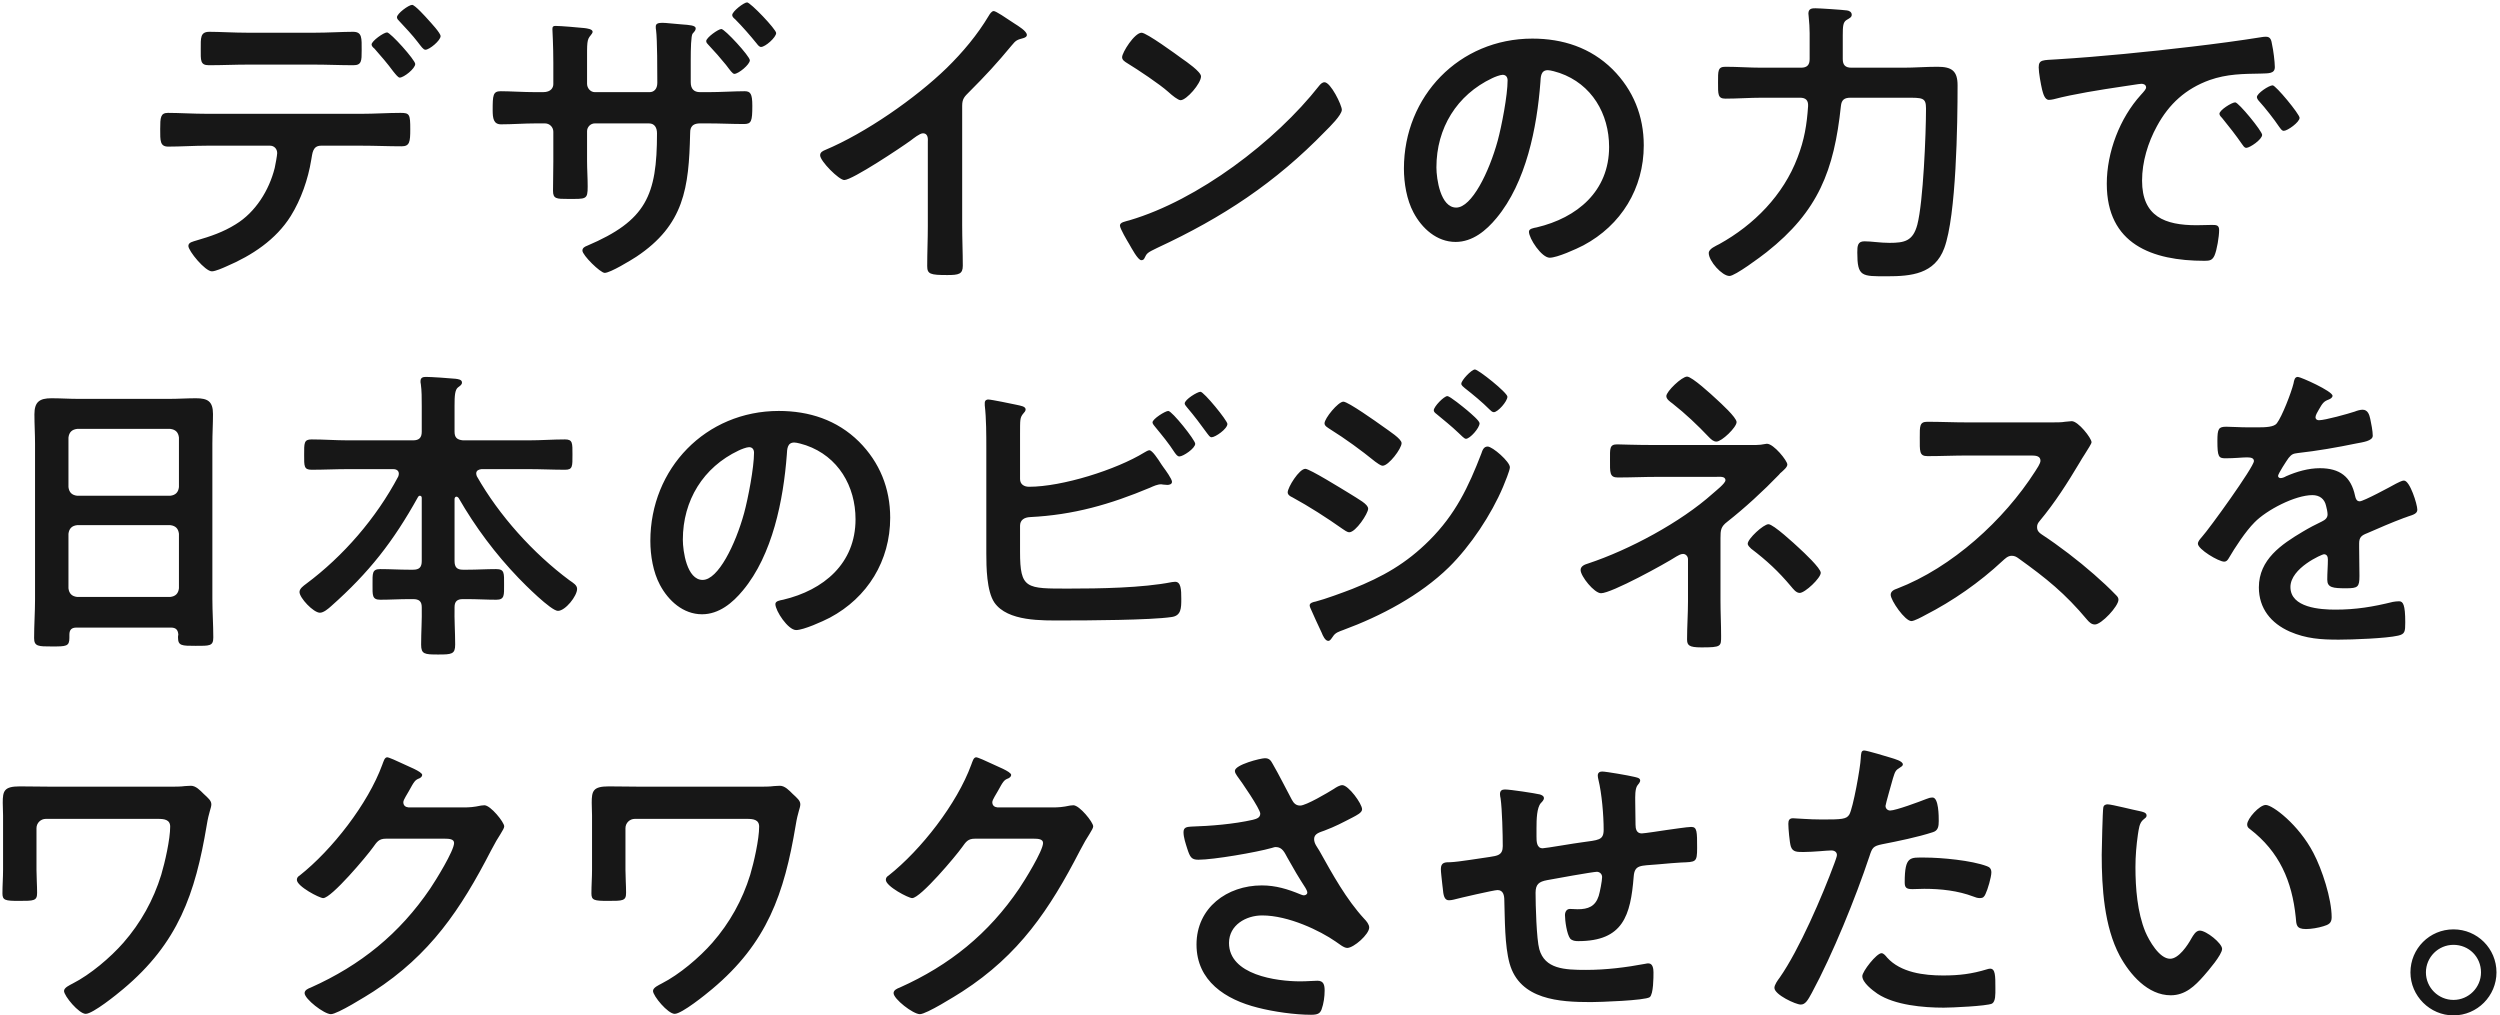 <svg width="517" height="210" viewBox="0 0 517 210" fill="none" xmlns="http://www.w3.org/2000/svg">
<path d="M85.227 1.008C85.802 1.008 88.043 3.504 88.555 4.08C89.067 4.656 91.115 6.832 91.115 7.472C91.115 8.368 88.811 10.288 87.978 10.288C87.531 10.288 87.082 9.584 86.379 8.688C85.355 7.344 83.754 5.616 82.603 4.4C82.347 4.144 82.091 3.888 82.091 3.568C82.091 2.8 84.522 1.008 85.227 1.008ZM80.043 6.704C80.746 6.704 85.867 12.4 85.867 13.232C85.867 14.192 83.499 16.048 82.666 16.048C82.347 16.048 81.898 15.472 81.323 14.768C80.106 13.104 78.763 11.568 77.418 10.032C77.162 9.84 76.843 9.52 76.843 9.2C76.843 8.496 79.338 6.704 80.043 6.704ZM42.858 23.536H74.794C77.483 23.536 80.171 23.344 82.859 23.344C84.715 23.344 84.843 23.664 84.843 26.736C84.843 29.36 84.715 30.256 83.05 30.256C80.299 30.256 77.546 30.128 74.794 30.128H66.41C64.618 30.128 64.618 31.728 64.362 33.072C63.722 37.04 62.251 41.264 60.139 44.656C57.066 49.584 52.075 52.848 46.827 55.088C46.123 55.408 44.523 56.112 43.819 56.112C42.41 56.112 38.955 51.888 38.955 50.864C38.955 50.096 39.914 49.968 40.682 49.712C43.562 48.88 46.187 47.984 48.746 46.384C52.843 43.888 55.658 39.344 56.81 34.736C56.938 34.16 57.322 32.112 57.322 31.664C57.322 30.768 56.682 30.128 55.85 30.128H42.858C40.17 30.128 37.291 30.32 34.794 30.32C33.066 30.32 33.13 29.104 33.13 26.672C33.13 24.304 33.194 23.344 34.73 23.344C36.971 23.344 40.042 23.536 42.858 23.536ZM51.306 6.768H64.939C67.754 6.768 70.826 6.576 73.002 6.576C74.922 6.576 74.794 7.856 74.794 10.416C74.794 12.592 74.794 13.488 73.067 13.488C70.379 13.488 67.626 13.36 64.939 13.36H51.306C48.618 13.36 45.931 13.488 43.178 13.488C41.386 13.488 41.514 12.464 41.514 10.16C41.514 7.856 41.386 6.576 43.306 6.576C45.355 6.576 48.426 6.768 51.306 6.768ZM110.78 19.056H112.316C113.98 19.056 114.428 18.096 114.428 17.392V13.04C114.428 9.456 114.236 6.064 114.236 6C114.236 5.488 114.428 5.36 114.876 5.36C115.964 5.36 119.676 5.68 120.892 5.808C121.34 5.872 122.556 6 122.556 6.576C122.556 6.832 122.3 7.088 122.172 7.28C121.34 8.24 121.404 8.752 121.404 12.912V17.328C121.404 18.224 122.108 19.056 123.004 19.056H134.332C135.228 19.056 135.932 18.416 135.932 17.136C135.932 14.832 135.932 8.176 135.676 6.256C135.612 6 135.612 5.744 135.612 5.488C135.612 4.912 136.06 4.72 136.956 4.72C137.788 4.72 139.132 4.912 140.924 5.04C142.588 5.168 143.868 5.232 143.868 5.872C143.868 6.256 143.676 6.448 143.228 6.96C142.908 7.344 142.844 10.16 142.844 12.336V17.008C142.844 18.352 143.484 19.056 144.764 19.056H146.492C148.988 19.056 151.996 18.864 153.98 18.864C155.196 18.864 155.58 19.376 155.58 21.872C155.58 25.072 155.388 25.648 153.852 25.648C151.356 25.648 148.924 25.52 146.492 25.52H144.764C142.716 25.52 142.716 26.864 142.716 27.696C142.46 38.832 141.5 46.512 131.58 53.104C130.492 53.808 126.204 56.432 125.052 56.432C124.156 56.432 120.444 52.784 120.444 51.824C120.444 51.248 120.956 50.992 121.468 50.8C133.628 45.616 135.868 40.432 135.868 27.568C135.868 26.48 135.42 25.52 134.204 25.52H123.004C122.108 25.52 121.404 26.288 121.404 27.12V33.264C121.404 34.992 121.532 36.784 121.532 38.576C121.532 41.328 121.212 41.136 117.372 41.136C115.132 41.136 114.364 41.136 114.364 39.472C114.364 37.424 114.428 35.376 114.428 33.328V27.248C114.428 26.288 113.66 25.52 112.7 25.52H110.78C108.412 25.52 105.98 25.712 103.612 25.712C102.076 25.712 101.884 24.496 101.884 22.768C101.884 19.696 101.948 18.864 103.548 18.864C105.404 18.864 108.22 19.056 110.78 19.056ZM154.492 0.496C155.196 0.496 160.508 6.064 160.508 6.832C160.508 7.728 158.268 9.712 157.372 9.712C157.052 9.712 156.732 9.328 156.54 9.072C155.196 7.408 153.532 5.488 151.996 3.952C151.74 3.76 151.42 3.44 151.42 3.12C151.42 2.352 153.852 0.496 154.492 0.496ZM149.18 6C149.884 6 155.068 11.632 155.068 12.464C155.068 13.36 152.7 15.28 151.868 15.28C151.484 15.28 150.972 14.512 150.14 13.424C148.988 12.016 147.772 10.608 146.492 9.264C146.3 9.072 146.044 8.816 146.044 8.496C146.044 7.792 148.54 6 149.18 6ZM198.978 21.872V46.576C198.978 49.392 199.106 52.208 199.106 54.96C199.106 56.688 198.274 56.88 195.906 56.88C192.386 56.88 191.746 56.688 191.746 55.024C191.746 52.272 191.874 49.52 191.874 46.768V29.36C191.874 28.976 192.066 27.568 190.85 27.568C190.21 27.568 188.866 28.656 188.354 29.04C186.434 30.448 176.258 37.232 174.594 37.232C173.506 37.232 169.602 33.328 169.602 32.112C169.602 31.472 170.178 31.216 170.626 31.024C179.01 27.504 189.314 20.336 195.778 14.064C199.106 10.8 202.114 7.216 204.482 3.248C204.674 2.928 205.058 2.288 205.506 2.288C205.954 2.288 207.938 3.632 209.858 4.912C210.562 5.36 212.354 6.448 212.354 7.216C212.354 7.6 212.034 7.728 211.714 7.856C210.306 8.24 210.114 8.304 209.218 9.392C206.146 13.104 203.842 15.6 200.45 18.992C199.49 19.952 198.978 20.4 198.978 21.872ZM273.907 17.008C275.187 17.008 277.491 21.744 277.491 22.704C277.491 23.792 274.931 26.288 274.099 27.12C263.731 37.808 252.851 44.976 239.347 51.248C237.235 52.272 237.171 52.336 236.659 53.424C236.531 53.68 236.339 53.808 236.019 53.808C235.315 53.808 233.971 51.248 233.523 50.48C233.139 49.84 231.603 47.28 231.603 46.64C231.603 45.936 232.755 45.808 233.587 45.552C247.731 41.392 263.731 29.296 272.819 17.712C273.075 17.392 273.459 17.008 273.907 17.008ZM236.083 6.768C237.107 6.768 243.251 11.248 244.467 12.144C245.299 12.72 248.371 14.832 248.371 15.792C248.371 17.264 245.363 20.72 244.147 20.72C243.635 20.72 242.419 19.76 241.587 18.992C239.795 17.392 235.379 14.448 233.075 13.04C232.563 12.72 232.051 12.4 232.051 11.824C232.051 10.864 234.611 6.768 236.083 6.768ZM310.747 15.472C310.235 15.472 309.083 15.92 308.571 16.176C301.275 19.632 297.051 26.48 297.051 34.608C297.051 36.976 297.883 42.928 301.147 42.928C304.347 42.928 307.931 35.632 309.723 29.104C310.555 26.032 311.771 19.696 311.771 16.624C311.771 15.984 311.451 15.472 310.747 15.472ZM316.891 7.984C323.163 7.984 328.923 9.84 333.467 14.32C337.755 18.608 339.931 23.984 339.931 30.064C339.931 38.96 335.259 46.576 327.451 50.736C325.979 51.504 322.011 53.296 320.475 53.296C318.811 53.296 316.187 49.328 316.187 47.92C316.187 47.28 317.147 47.152 317.787 47.024C326.171 45.04 332.763 39.536 332.763 30.384C332.763 23.536 329.179 17.392 322.523 15.088C321.947 14.896 320.667 14.512 320.091 14.512C318.619 14.512 318.619 15.92 318.555 17.008C317.851 26.352 315.611 37.744 309.467 45.104C307.355 47.664 304.539 50.032 301.019 50.032C297.115 50.032 294.043 47.216 292.315 43.952C290.907 41.328 290.331 37.872 290.331 34.864C290.331 19.888 301.787 7.984 316.891 7.984ZM381.083 7.344V12.208C381.083 13.424 381.594 14 382.875 14H393.562C395.931 14 398.299 13.808 400.667 13.808C403.611 13.808 404.826 14.64 404.826 17.648C404.826 25.52 404.57 44.592 402.075 51.312C400.09 56.688 395.227 57.136 390.235 57.136C384.986 57.136 384.09 57.264 384.09 52.208C384.09 50.864 384.154 49.904 385.562 49.904C387.035 49.904 388.826 50.224 390.746 50.224C393.882 50.224 395.611 49.84 396.507 46.448C397.722 41.776 398.299 27.696 398.299 22.448C398.299 20.144 397.595 20.208 394.075 20.208H382.682C381.403 20.208 380.826 20.656 380.698 21.936C379.29 35.248 376.026 43.696 365.338 52.144C364.122 53.104 358.81 57.072 357.658 57.072C356.122 57.072 353.37 54 353.37 52.336C353.37 51.44 354.842 50.864 355.546 50.48C362.714 46.512 368.794 40.368 371.738 32.56C373.146 28.912 373.658 25.776 373.914 21.936C373.978 20.72 373.402 20.208 372.25 20.208H364.314C361.818 20.208 359.322 20.4 356.826 20.4C355.226 20.4 355.29 19.504 355.29 17.072C355.29 14.64 355.226 13.808 356.826 13.808C359.322 13.808 361.818 14 364.314 14H372.442C373.722 14 374.234 13.424 374.234 12.208V10.224C374.234 7.984 374.298 5.808 374.042 3.504C374.042 3.248 373.978 3.056 373.978 2.8C373.978 1.712 374.81 1.712 375.45 1.712C376.282 1.712 381.146 2.032 381.979 2.16C382.426 2.224 382.938 2.48 382.938 3.056C382.938 3.568 382.49 3.76 381.85 4.144C381.146 4.592 381.083 5.424 381.083 7.344ZM421.603 13.936C421.603 12.272 422.499 12.464 425.315 12.272C434.659 11.696 444.003 10.736 453.283 9.648C458.147 9.072 463.011 8.432 467.811 7.664C468.067 7.6 468.387 7.6 468.643 7.6C469.603 7.6 469.731 8.432 469.859 9.2C470.115 10.288 470.435 12.784 470.435 13.872C470.435 15.28 469.091 15.152 467.555 15.216C463.843 15.28 460.579 15.28 456.931 16.56C452.003 18.352 448.547 21.488 446.051 26.096C444.195 29.488 442.979 33.456 442.979 37.36C442.979 44.784 447.715 46.576 454.243 46.576C455.331 46.576 456.739 46.512 457.443 46.512C458.403 46.512 458.915 46.576 458.915 47.6C458.915 48.88 458.467 51.696 457.955 52.848C457.507 53.808 456.995 53.936 455.907 53.936C445.027 53.936 435.683 50.48 435.683 38C435.683 31.472 438.371 24.432 442.723 19.632C443.427 18.864 443.811 18.416 443.811 18.096C443.811 17.52 443.299 17.328 442.851 17.328C442.403 17.328 439.459 17.84 438.819 17.904C434.531 18.544 428.771 19.44 424.675 20.528C424.355 20.592 424.035 20.656 423.715 20.656C422.819 20.656 422.499 19.248 422.307 18.544C422.051 17.456 421.603 15.024 421.603 13.936ZM469.987 17.648C470.627 17.648 475.555 23.6 475.555 24.368C475.555 25.264 473.059 27.056 472.291 27.056C471.843 27.056 471.587 26.544 471.331 26.224C470.307 24.688 468.451 22.32 467.171 20.912C466.979 20.72 466.723 20.336 466.723 20.08C466.723 19.312 469.219 17.648 469.987 17.648ZM462.243 21.168C462.947 21.168 467.811 27.12 467.811 27.888C467.811 28.848 465.251 30.576 464.547 30.576C464.099 30.576 463.907 30.128 463.651 29.808C462.371 27.952 460.963 26.16 459.555 24.432C459.363 24.24 458.979 23.856 458.979 23.536C458.979 22.768 461.539 21.168 462.243 21.168ZM14.158 110.392V121.656C14.286 122.744 14.862 123.32 15.95 123.448H35.214C36.302 123.32 36.878 122.744 37.006 121.656V110.392C36.878 109.304 36.302 108.728 35.214 108.6H15.95C14.862 108.728 14.286 109.304 14.158 110.392ZM15.95 102.52H35.214C36.302 102.392 36.878 101.816 37.006 100.728V90.488C36.878 89.4 36.302 88.824 35.214 88.696H15.95C14.862 88.824 14.286 89.4 14.158 90.488V100.728C14.286 101.816 14.862 102.392 15.95 102.52ZM36.878 131.256C36.814 130.232 36.366 129.784 35.342 129.784H15.822C14.798 129.784 14.35 130.232 14.35 131.256V131.896C14.35 133.688 13.71 133.688 10.702 133.688C7.95 133.688 7.054 133.688 7.054 131.96C7.054 129.272 7.246 126.584 7.246 123.96V91.768C7.246 89.72 7.118 87.736 7.118 85.688C7.118 83.128 8.142 82.36 10.638 82.36C12.494 82.36 14.35 82.488 16.27 82.488H34.958C36.814 82.488 38.67 82.36 40.526 82.36C42.958 82.36 44.046 83 44.046 85.624C44.046 87.672 43.918 89.72 43.918 91.768V123.832C43.918 126.52 44.11 129.144 44.11 131.832C44.11 133.624 43.342 133.56 40.462 133.56C37.582 133.56 36.814 133.56 36.814 131.832C36.814 131.64 36.814 131.448 36.878 131.256ZM94.833 102.968C94.705 102.84 94.577 102.712 94.385 102.712C94.129 102.712 94.001 102.968 94.001 103.224V116.024C94.001 117.304 94.513 117.816 95.729 117.816H96.625C98.609 117.816 100.593 117.688 102.577 117.688C104.369 117.688 104.241 118.52 104.241 120.888C104.241 123.064 104.369 124.024 102.641 124.024C100.657 124.024 98.609 123.896 96.625 123.896H95.729C94.577 123.896 94.001 124.344 94.001 125.56C93.937 128.12 94.129 130.68 94.129 133.304C94.129 135.288 93.425 135.352 90.609 135.352C87.793 135.352 87.089 135.288 87.089 133.304C87.089 130.68 87.281 128.12 87.217 125.56C87.217 124.344 86.641 123.896 85.425 123.896H84.657C82.609 123.896 80.625 124.024 78.641 124.024C76.913 124.024 77.041 123.064 77.041 120.888C77.041 118.584 76.913 117.688 78.641 117.688C80.625 117.688 82.609 117.816 84.657 117.816H85.425C86.705 117.816 87.217 117.304 87.217 116.024V102.968C87.217 102.712 87.089 102.52 86.833 102.52C86.641 102.52 86.513 102.648 86.449 102.776C81.329 111.992 76.337 118.392 68.465 125.368C67.889 125.88 66.929 126.712 66.161 126.712C64.817 126.712 61.937 123.64 61.937 122.424C61.937 121.72 62.769 121.144 63.281 120.76C71.025 115 77.809 107.128 82.353 98.552C82.417 98.36 82.481 98.168 82.481 97.976C82.481 97.08 81.585 97.016 81.329 97.016H71.921C69.425 97.016 66.929 97.144 64.433 97.144C62.833 97.144 62.897 96.376 62.897 94.072C62.897 91.64 62.833 90.872 64.433 90.872C66.929 90.872 69.425 91.064 71.921 91.064H85.425C86.705 91.064 87.217 90.488 87.217 89.272V84.024C87.217 82.36 87.217 80.76 87.025 79.416C86.961 79.224 86.961 79.032 86.961 78.84C86.961 78.072 87.473 77.944 88.113 77.944C89.137 77.944 92.977 78.2 94.193 78.328C94.641 78.392 95.537 78.456 95.537 79.096C95.537 79.544 95.217 79.736 94.705 80.12C94.065 80.632 94.001 81.912 94.001 83.896V89.272C94.001 90.488 94.513 90.936 95.729 91.064H109.361C111.857 91.064 114.353 90.872 116.849 90.872C118.449 90.872 118.385 91.64 118.385 94.008C118.385 96.44 118.449 97.144 116.849 97.144C114.353 97.144 111.857 97.016 109.361 97.016H99.569C99.057 97.08 98.481 97.272 98.481 97.912C98.481 98.104 98.545 98.296 98.609 98.488C103.217 106.616 110.257 114.424 117.745 119.992C118.577 120.568 119.345 121.016 119.345 121.784C119.345 123.256 116.913 126.328 115.377 126.328C113.969 126.328 108.465 120.824 107.249 119.544C102.449 114.552 98.289 108.984 94.833 102.968ZM154.908 92.472C154.396 92.472 153.244 92.92 152.732 93.176C145.436 96.632 141.212 103.48 141.212 111.608C141.212 113.976 142.044 119.928 145.308 119.928C148.508 119.928 152.092 112.632 153.884 106.104C154.716 103.032 155.932 96.696 155.932 93.624C155.932 92.984 155.612 92.472 154.908 92.472ZM161.052 84.984C167.324 84.984 173.084 86.84 177.628 91.32C181.916 95.608 184.092 100.984 184.092 107.064C184.092 115.96 179.42 123.576 171.612 127.736C170.14 128.504 166.172 130.296 164.636 130.296C162.972 130.296 160.348 126.328 160.348 124.92C160.348 124.28 161.308 124.152 161.948 124.024C170.332 122.04 176.924 116.536 176.924 107.384C176.924 100.536 173.34 94.392 166.684 92.088C166.108 91.896 164.828 91.512 164.252 91.512C162.78 91.512 162.78 92.92 162.716 94.008C162.012 103.352 159.772 114.744 153.628 122.104C151.516 124.664 148.7 127.032 145.18 127.032C141.276 127.032 138.204 124.216 136.476 120.952C135.068 118.328 134.492 114.872 134.492 111.864C134.492 96.888 145.948 84.984 161.052 84.984ZM241.602 84.984C242.37 84.984 247.17 91 247.17 91.768C247.17 92.728 244.674 94.392 243.906 94.392C243.458 94.392 243.202 93.944 242.946 93.624C241.666 91.64 240.386 90.104 238.914 88.312C238.722 88.056 238.338 87.672 238.338 87.352C238.338 86.648 240.962 84.984 241.602 84.984ZM248.258 81.016C248.962 81.016 253.826 86.968 253.826 87.672C253.826 88.696 251.33 90.424 250.562 90.424C250.178 90.424 249.922 89.976 249.666 89.656C248.322 87.8 246.978 86.008 245.506 84.28C245.314 84.024 244.994 83.704 244.994 83.448C244.994 82.616 247.618 81.016 248.258 81.016ZM210.946 108.728V114.104C210.946 121.848 212.226 121.72 220.994 121.72C227.33 121.72 236.226 121.592 242.37 120.376C242.562 120.376 242.818 120.312 243.01 120.312C244.226 120.312 244.29 121.912 244.29 123.832C244.29 125.752 244.29 127.352 242.242 127.608C237.89 128.248 224.834 128.312 219.842 128.312C215.554 128.312 208.386 128.568 205.634 124.6C204.034 122.232 203.97 117.24 203.97 114.424V92.728C203.97 89.912 203.97 86.584 203.65 83.832V83.32C203.65 82.744 204.098 82.616 204.354 82.616C204.994 82.616 209.282 83.512 210.178 83.704C211.01 83.896 212.098 84.024 212.098 84.664C212.098 85.368 211.138 85.56 211.01 86.904C210.946 87.352 210.946 88.568 210.946 89.72V99.064C210.946 100.152 211.778 100.664 212.802 100.664C219.65 100.664 230.85 97.144 236.674 93.56C236.93 93.432 237.378 93.112 237.698 93.112C238.274 93.112 239.426 94.84 240.194 96.056C240.386 96.312 240.514 96.504 240.642 96.696C241.026 97.208 242.37 99.064 242.37 99.64C242.37 100.152 241.794 100.28 241.41 100.28C241.154 100.28 240.898 100.216 240.578 100.216C240.45 100.216 240.258 100.152 240.13 100.152C239.362 100.152 238.53 100.536 237.826 100.856C229.57 104.312 222.018 106.488 212.994 106.936C211.842 107 210.946 107.512 210.946 108.728ZM302.199 79.352C302.199 78.648 304.311 76.408 305.015 76.408C305.719 76.408 311.735 81.208 311.735 82.04C311.735 83 309.751 85.24 308.919 85.24C308.599 85.24 308.279 84.92 308.087 84.728C306.487 83.128 304.695 81.656 302.903 80.248C302.647 79.992 302.199 79.736 302.199 79.352ZM307.639 92.344C308.663 92.344 312.247 95.48 312.247 96.632C312.247 97.272 311.159 99.896 310.839 100.664C308.407 106.424 304.119 112.888 299.639 117.304C293.687 123.128 285.559 127.416 277.751 130.296C276.919 130.616 276.151 130.808 275.639 131.64C275.383 131.96 275.127 132.536 274.679 132.536C274.039 132.536 273.527 131.384 273.335 130.872C272.503 129.144 271.735 127.416 270.967 125.688C270.903 125.56 270.839 125.304 270.839 125.176C270.839 124.664 271.671 124.472 272.055 124.408C274.039 123.896 277.687 122.552 279.671 121.784C285.943 119.288 290.807 116.536 295.607 111.736C300.983 106.36 303.671 100.728 306.359 93.752C306.551 93.176 306.807 92.344 307.639 92.344ZM296.503 84.856C296.503 84.088 298.615 81.912 299.319 81.912C299.831 81.912 302.647 84.216 303.415 84.856C304.311 85.624 305.975 87.032 305.975 87.544C305.975 88.504 303.991 90.744 303.159 90.744C302.775 90.744 302.135 89.976 301.623 89.528C300.151 88.12 298.615 86.904 297.079 85.624C296.823 85.432 296.503 85.176 296.503 84.856ZM266.295 101.816C266.295 100.792 268.663 96.952 269.943 96.952C270.839 96.952 277.623 101.176 278.903 101.944C281.015 103.288 282.935 104.248 282.935 105.208C282.935 106.168 280.375 110.072 279.031 110.072C278.583 110.072 278.007 109.624 277.623 109.368C274.359 107.064 270.775 104.76 267.255 102.84C266.807 102.648 266.295 102.328 266.295 101.816ZM277.815 83.064C278.775 83.064 284.727 87.288 285.879 88.12C287.287 89.144 289.847 90.744 289.847 91.64C289.847 92.792 287.159 96.312 285.943 96.312C285.495 96.312 284.791 95.736 284.407 95.48C281.399 93.048 278.327 90.808 275.063 88.76C274.615 88.44 273.911 88.12 273.911 87.544C273.911 86.52 276.727 83.064 277.815 83.064ZM348.885 77.88C349.909 77.88 354.005 81.656 354.965 82.552C355.797 83.32 359.125 86.328 359.125 87.288C359.125 88.376 356.053 91.32 354.965 91.32C354.325 91.32 353.877 90.872 353.429 90.424C351.061 87.928 348.565 85.56 345.877 83.448C345.365 83.064 344.597 82.552 344.597 81.912C344.597 80.952 347.797 77.88 348.885 77.88ZM365.717 108.408C366.741 108.408 371.157 112.504 372.117 113.4C372.949 114.168 376.533 117.496 376.533 118.456C376.533 119.544 373.269 122.616 372.181 122.616C371.413 122.616 370.837 121.784 370.389 121.272C367.765 118.136 365.333 115.896 362.133 113.464C361.877 113.208 361.429 112.824 361.429 112.44C361.429 111.416 364.693 108.408 365.717 108.408ZM342.805 92.024H361.301C362.517 92.024 363.861 92.088 364.949 91.832C365.077 91.832 365.269 91.768 365.397 91.768C366.805 91.768 369.621 95.288 369.621 96.056C369.621 96.632 368.853 97.208 368.469 97.592C368.277 97.72 368.021 97.976 367.893 98.168C364.693 101.496 360.789 105.08 357.205 107.896C355.861 108.92 355.797 109.624 355.797 111.288V124.216C355.797 126.648 355.925 129.08 355.925 131.512C355.925 133.688 355.989 133.88 351.829 133.88C349.269 133.88 348.885 133.432 348.885 132.216C348.885 129.592 349.077 126.968 349.077 124.344V115.64C349.077 115.064 348.629 114.552 348.053 114.552C347.541 114.552 347.093 114.872 346.709 115.064C344.341 116.6 333.269 122.68 331.093 122.68C329.685 122.68 326.869 119.16 326.869 117.88C326.869 117.048 327.765 116.728 328.405 116.536C336.917 113.72 347.541 108.024 354.197 102.072C354.837 101.496 356.821 99.96 356.821 99.32C356.821 98.424 355.605 98.616 354.773 98.616H342.805C340.053 98.616 337.301 98.744 334.549 98.744C332.821 98.744 332.949 97.656 332.949 95.096C332.949 92.792 332.821 91.896 334.421 91.896C335.253 91.896 336.085 91.96 336.917 91.96C338.837 92.024 340.821 92.024 342.805 92.024ZM406.866 87.352H424.274C425.298 87.352 426.386 87.352 427.026 87.224C427.41 87.224 428.05 87.096 428.434 87.096C429.778 87.096 432.53 90.616 432.53 91.448C432.53 91.768 431.826 92.792 431.122 93.944C430.738 94.52 430.354 95.16 430.098 95.608C427.538 99.896 424.978 103.928 421.778 107.768C421.458 108.152 421.266 108.472 421.266 108.984C421.266 109.752 421.65 110.136 422.226 110.52C425.746 112.824 429.842 115.96 433.042 118.776C434.578 120.12 436.178 121.592 437.65 123.128C437.906 123.384 438.098 123.64 438.098 124.024C438.098 125.368 434.578 129.144 433.234 129.144C432.53 129.144 432.082 128.696 431.634 128.184C427.026 122.68 423.186 119.608 417.49 115.512C416.978 115.128 416.594 114.936 416.018 114.936C415.186 114.936 414.61 115.576 414.098 116.024C409.362 120.44 403.858 124.28 398.098 127.224C397.522 127.544 395.858 128.44 395.282 128.44C393.938 128.44 390.994 124.152 390.994 123C390.994 122.232 391.762 121.912 392.338 121.72C403.666 117.368 414.418 107.576 420.882 97.464C421.202 96.952 421.97 95.864 421.97 95.288C421.97 94.328 421.074 94.2 420.114 94.2H406.866C404.114 94.2 401.362 94.328 398.61 94.328C396.882 94.328 397.01 93.368 397.01 90.424C397.01 88.184 396.946 87.224 398.546 87.224C401.298 87.224 404.05 87.352 406.866 87.352ZM475.198 77.944C475.774 77.944 482.366 80.888 482.366 81.848C482.366 82.232 481.918 82.488 481.598 82.616C480.574 83 480.318 83.32 479.486 84.792C479.294 85.112 478.846 85.88 478.846 86.264C478.846 86.712 479.166 86.904 479.55 86.904C480.83 86.904 485.63 85.56 486.974 85.112C487.422 84.92 488.126 84.728 488.574 84.728C489.662 84.728 489.982 85.752 490.174 86.648C490.366 87.48 490.686 89.208 490.686 90.104C490.686 91.192 488.638 91.448 487.294 91.704C483.262 92.536 479.23 93.24 475.198 93.688C474.174 93.816 473.918 93.944 473.278 94.712C472.894 95.224 471.102 97.976 471.102 98.424C471.102 98.68 471.358 98.872 471.614 98.872C471.998 98.872 472.446 98.68 472.766 98.488C474.942 97.528 477.374 96.824 479.742 96.824C483.838 96.824 486.206 98.552 487.038 102.584C487.166 103.16 487.358 103.672 487.998 103.672C488.766 103.672 494.462 100.6 495.486 100.024C495.934 99.832 496.638 99.384 497.15 99.384C498.366 99.384 499.902 104.312 499.902 105.4C499.902 106.168 499.198 106.424 497.982 106.808C497.726 106.936 497.406 107 497.086 107.128C494.526 108.088 492.03 109.176 489.534 110.264C488.382 110.712 487.87 111.096 487.87 112.376V113.208C487.87 115.192 487.934 117.112 487.934 119.096C487.934 121.4 487.614 121.656 485.182 121.656C482.43 121.656 481.278 121.528 481.278 119.864C481.278 118.456 481.406 117.048 481.406 115.704C481.406 115.128 481.214 114.616 480.574 114.616C480.254 114.616 473.662 117.432 473.662 121.4C473.662 125.688 479.87 126.072 482.942 126.072C487.23 126.072 490.686 125.496 494.846 124.472C495.23 124.408 495.678 124.344 496.126 124.344C496.958 124.344 497.406 125.048 497.406 128.696C497.406 130.616 497.342 131.128 495.934 131.448C493.502 132.024 486.398 132.28 483.646 132.28C479.998 132.28 476.926 132.088 473.534 130.616C469.63 128.888 467.134 125.816 467.134 121.464C467.134 115.704 471.806 112.568 476.222 109.944C477.502 109.176 478.846 108.472 480.19 107.832C480.83 107.512 481.342 107.128 481.342 106.36C481.342 105.912 481.15 105.016 481.022 104.568C480.702 103.16 479.678 102.392 478.206 102.392C474.622 102.392 468.734 105.464 466.238 108.024C464.382 109.88 462.206 113.208 460.862 115.512C460.67 115.832 460.414 116.152 459.966 116.152C458.814 116.152 454.526 113.592 454.526 112.44C454.526 111.928 455.038 111.416 455.358 111.032C456.83 109.432 466.11 96.568 466.11 95.352C466.11 94.776 465.598 94.584 464.702 94.584C463.678 94.584 462.206 94.776 460.222 94.776C458.814 94.776 458.558 94.456 458.558 91.192C458.558 88.632 458.814 88.248 460.414 88.248C461.502 88.248 463.166 88.376 465.022 88.376H466.878C468.542 88.376 470.27 88.312 470.846 87.544C471.934 86.136 473.854 81.144 474.302 79.288C474.43 78.584 474.558 77.944 475.198 77.944ZM11.065 162.688H34.809C36.089 162.688 37.433 162.688 38.265 162.56C38.649 162.56 39.097 162.496 39.481 162.496C40.505 162.496 41.401 163.456 42.105 164.16C43.065 165.056 43.705 165.568 43.705 166.336C43.705 167.104 43.193 167.872 42.745 170.688C40.377 184.832 36.857 195.008 25.465 204.544C24.185 205.632 19.193 209.664 17.721 209.664C16.313 209.664 13.241 205.952 13.241 204.928C13.241 204.224 14.457 203.712 15.033 203.392C18.681 201.536 22.841 198.016 25.529 194.944C29.113 190.848 31.737 186.112 33.337 180.928C34.105 178.368 35.193 173.568 35.193 170.944C35.193 169.472 33.913 169.344 32.697 169.344H9.465C8.441 169.344 7.545 170.176 7.545 171.264V179.904C7.545 181.44 7.673 183.04 7.673 184.64C7.673 186.304 7.033 186.304 3.897 186.304C1.081 186.304 0.505 186.176 0.505 184.768C0.505 183.104 0.633 181.504 0.633 179.84V168.64C0.633 167.744 0.569 166.912 0.569 166.016C0.569 163.584 0.825 162.624 4.089 162.624C6.457 162.624 8.761 162.688 11.065 162.688ZM84.496 166.976H95.888C97.04 166.976 98 166.912 99.472 166.592C99.664 166.592 99.92 166.528 100.176 166.528C101.456 166.528 104.272 170.048 104.272 170.88C104.272 171.2 104.016 171.648 103.504 172.48C102.992 173.248 102.352 174.336 101.52 175.936C95.248 188.096 88.976 197.44 77.2 205.056C75.792 205.952 69.776 209.728 68.432 209.728C67.024 209.728 62.992 206.592 62.992 205.376C62.992 204.736 63.76 204.416 64.272 204.224C74.576 199.616 82.64 193.088 88.976 183.744C90.064 182.144 93.904 175.936 93.904 174.336C93.904 173.504 92.88 173.44 91.984 173.44H79.824C78.352 173.44 77.968 174.08 77.136 175.232C75.92 176.96 68.56 185.728 66.832 185.728C66.064 185.728 61.392 183.296 61.392 181.952C61.392 181.504 61.648 181.248 61.968 181.056C68.688 175.744 76.112 166.208 79.056 158.144C79.312 157.504 79.504 156.608 80.08 156.608C80.4 156.608 82.128 157.376 83.472 158.016C84.048 158.336 87.312 159.552 87.312 160.256C87.312 160.576 86.992 160.832 86.736 160.96C85.84 161.28 85.648 161.6 84.56 163.584C84.304 164.096 83.408 165.376 83.408 165.888C83.408 166.592 83.856 166.912 84.496 166.976ZM132.865 162.688H156.609C157.889 162.688 159.233 162.688 160.065 162.56C160.449 162.56 160.897 162.496 161.281 162.496C162.305 162.496 163.201 163.456 163.905 164.16C164.865 165.056 165.505 165.568 165.505 166.336C165.505 167.104 164.993 167.872 164.545 170.688C162.177 184.832 158.657 195.008 147.265 204.544C145.985 205.632 140.993 209.664 139.521 209.664C138.113 209.664 135.041 205.952 135.041 204.928C135.041 204.224 136.257 203.712 136.833 203.392C140.481 201.536 144.641 198.016 147.329 194.944C150.913 190.848 153.537 186.112 155.137 180.928C155.905 178.368 156.993 173.568 156.993 170.944C156.993 169.472 155.713 169.344 154.497 169.344H131.265C130.241 169.344 129.345 170.176 129.345 171.264V179.904C129.345 181.44 129.473 183.04 129.473 184.64C129.473 186.304 128.833 186.304 125.697 186.304C122.881 186.304 122.305 186.176 122.305 184.768C122.305 183.104 122.433 181.504 122.433 179.84V168.64C122.433 167.744 122.369 166.912 122.369 166.016C122.369 163.584 122.625 162.624 125.889 162.624C128.257 162.624 130.561 162.688 132.865 162.688ZM206.296 166.976H217.688C218.84 166.976 219.8 166.912 221.272 166.592C221.464 166.592 221.72 166.528 221.976 166.528C223.256 166.528 226.072 170.048 226.072 170.88C226.072 171.2 225.816 171.648 225.304 172.48C224.792 173.248 224.152 174.336 223.32 175.936C217.048 188.096 210.776 197.44 199 205.056C197.592 205.952 191.576 209.728 190.232 209.728C188.824 209.728 184.792 206.592 184.792 205.376C184.792 204.736 185.56 204.416 186.072 204.224C196.376 199.616 204.44 193.088 210.776 183.744C211.864 182.144 215.704 175.936 215.704 174.336C215.704 173.504 214.68 173.44 213.784 173.44H201.624C200.152 173.44 199.768 174.08 198.936 175.232C197.72 176.96 190.36 185.728 188.632 185.728C187.864 185.728 183.192 183.296 183.192 181.952C183.192 181.504 183.448 181.248 183.768 181.056C190.488 175.744 197.912 166.208 200.856 158.144C201.112 157.504 201.304 156.608 201.88 156.608C202.2 156.608 203.928 157.376 205.272 158.016C205.848 158.336 209.112 159.552 209.112 160.256C209.112 160.576 208.792 160.832 208.536 160.96C207.64 161.28 207.448 161.6 206.36 163.584C206.104 164.096 205.208 165.376 205.208 165.888C205.208 166.592 205.656 166.912 206.296 166.976ZM261.582 156.8C262.478 156.8 262.798 157.248 263.182 157.952C264.59 160.384 265.806 162.88 267.15 165.376C267.534 166.08 267.982 166.592 268.878 166.592C270.094 166.592 274.638 163.904 275.854 163.136C276.302 162.816 277.07 162.368 277.582 162.368C278.862 162.368 281.678 166.208 281.678 167.36C281.678 168.064 280.59 168.576 279.758 169.024C277.518 170.176 276.238 170.88 273.87 171.776C273.038 172.096 271.758 172.352 271.758 173.504C271.758 174.464 272.398 175.168 272.846 175.936C275.598 180.864 278.414 185.984 282.126 190.016C282.574 190.464 283.15 191.168 283.15 191.808C283.15 193.216 279.95 196.032 278.606 196.032C277.902 196.032 276.942 195.2 276.174 194.688C273.038 192.512 266.51 189.312 261.006 189.312C257.678 189.312 254.158 191.296 254.158 195.008C254.158 201.6 263.95 202.944 268.878 202.944C270.35 202.944 271.63 202.816 272.462 202.816C273.742 202.816 273.934 203.712 273.934 204.864C273.934 206.08 273.742 207.552 273.294 208.768C272.974 209.6 272.462 209.856 271.118 209.856C267.79 209.856 263.31 209.216 260.11 208.384C253.454 206.72 247.438 202.88 247.438 195.328C247.438 187.712 253.774 183.104 260.942 183.104C263.822 183.104 266.318 183.872 268.942 184.96C269.134 185.024 269.39 185.152 269.646 185.152C269.966 185.152 270.35 184.96 270.35 184.576C270.35 184.256 270.094 183.872 269.966 183.616C268.558 181.44 267.534 179.712 266.254 177.408C265.678 176.384 265.23 175.168 263.822 175.168C263.502 175.168 263.31 175.296 262.99 175.36C259.854 176.256 250.958 177.792 247.822 177.792C246.414 177.792 246.094 177.28 245.518 175.488C245.198 174.464 244.75 173.184 244.75 172.096C244.75 171.072 245.454 171.008 246.286 170.944C250.382 170.816 255.118 170.432 259.086 169.536C259.79 169.344 260.622 169.152 260.622 168.256C260.622 167.296 256.654 161.536 255.822 160.448C255.63 160.128 255.374 159.808 255.374 159.424C255.374 158.144 260.686 156.8 261.582 156.8ZM311.22 163.264C312.308 163.264 317.364 164.032 318.452 164.288C318.836 164.416 319.284 164.608 319.284 165.056C319.284 165.44 318.9 165.824 318.644 166.08C317.812 167.04 317.748 169.408 317.748 171.264V172.992C317.748 173.952 317.748 175.424 319.028 175.424C319.604 175.424 325.876 174.336 327.028 174.208C330.548 173.696 331.636 173.824 331.636 171.584C331.636 168.576 331.252 164.096 330.548 161.216C330.484 160.96 330.42 160.64 330.42 160.384C330.42 159.808 330.804 159.552 331.316 159.552C332.148 159.552 336.884 160.384 337.908 160.64C338.356 160.768 339.188 160.832 339.188 161.408C339.188 161.792 338.804 162.176 338.612 162.432C338.1 163.136 338.164 164.8 338.164 165.632C338.164 167.296 338.228 168.896 338.228 170.56C338.228 171.392 338.42 172.352 339.508 172.352C340.02 172.352 343.796 171.776 344.628 171.648C345.652 171.52 348.916 171.008 349.748 171.008C350.964 171.008 350.964 171.968 350.964 175.36C350.964 178.368 350.708 178.24 347.636 178.368C346.484 178.432 344.948 178.56 342.836 178.752C339.252 179.072 338.036 178.752 337.844 181.312C337.204 189.312 335.668 194.624 326.388 194.624C325.748 194.624 325.172 194.56 324.724 194.112C324.02 193.216 323.636 190.4 323.636 189.248C323.636 188.608 323.956 187.968 324.66 187.968C325.172 187.968 325.748 188.032 326.26 188.032C328.436 188.032 329.908 187.456 330.612 185.28C330.868 184.448 331.316 182.144 331.316 181.376C331.316 180.736 330.804 180.288 330.228 180.288C329.46 180.288 321.204 181.76 319.924 182.016C318.26 182.336 317.556 182.848 317.556 184.64C317.556 187.072 317.748 194.24 318.324 196.288C319.476 200.384 323.508 200.576 327.988 200.576C332.148 200.576 336.244 200.064 340.34 199.296C340.532 199.232 340.724 199.232 340.916 199.232C341.812 199.232 341.94 200.384 341.94 201.088C341.94 202.112 341.94 205.568 341.172 206.208C340.212 206.912 330.676 207.232 329.012 207.232C322.548 207.232 314.292 206.784 312.18 199.232C311.156 195.52 311.22 190.144 311.092 186.176C311.092 185.216 310.9 184.064 309.684 184.064C308.98 184.064 301.748 185.728 300.596 186.048C300.34 186.112 299.956 186.176 299.636 186.176C298.676 186.176 298.484 185.152 298.356 183.616C298.292 183.296 298.292 182.912 298.228 182.528C298.164 181.824 297.972 180.416 297.972 179.712C297.972 178.304 298.868 178.304 299.956 178.304C301.684 178.24 306.164 177.472 308.084 177.216C309.62 176.96 310.772 176.896 310.772 174.976C310.772 172.608 310.644 167.424 310.324 165.12C310.26 164.864 310.196 164.48 310.196 164.224C310.196 163.52 310.58 163.264 311.22 163.264ZM389.093 197.12C389.541 197.12 389.989 197.696 390.245 198.016C393.061 201.152 397.925 201.728 401.829 201.728C405.157 201.728 407.781 201.408 410.917 200.448C411.109 200.384 411.365 200.32 411.557 200.32C412.645 200.32 412.645 201.792 412.645 204.352C412.645 205.632 412.709 207.104 411.941 207.552C410.789 208.064 403.557 208.384 401.957 208.384C397.733 208.384 391.845 207.872 388.261 205.504C387.237 204.8 385.125 203.2 385.125 201.856C385.125 200.896 388.069 197.12 389.093 197.12ZM393.893 182.464C393.893 176.96 395.045 177.344 398.053 177.344C401.445 177.344 407.717 177.92 410.917 179.136C411.493 179.328 411.813 179.712 411.813 180.416C411.813 181.376 411.045 184 410.597 184.896C410.341 185.472 410.085 185.728 409.445 185.728C408.997 185.728 408.549 185.6 408.101 185.408C404.901 184.192 401.381 183.808 397.925 183.808C397.093 183.808 396.325 183.872 395.493 183.872C394.213 183.872 393.893 183.552 393.893 182.464ZM385.509 155.2C386.085 155.2 390.309 156.48 391.141 156.736C391.717 156.928 393.509 157.376 393.509 158.08C393.509 158.4 393.125 158.592 392.933 158.72C391.973 159.296 391.909 159.552 391.461 160.96C391.269 161.664 389.925 166.336 389.925 166.656C389.925 167.232 390.373 167.616 390.885 167.616C392.037 167.616 397.029 165.76 398.309 165.248C398.757 165.056 399.205 164.928 399.653 164.928C400.933 164.928 400.933 168.832 400.933 169.792C400.933 170.88 400.805 171.776 399.717 172.096C396.581 173.12 392.485 173.952 389.221 174.592C387.365 174.976 387.173 175.296 386.597 177.088C383.717 185.728 378.981 197.376 374.693 205.312C373.861 206.848 373.349 207.744 372.389 207.744C371.365 207.744 366.949 205.696 366.949 204.288C366.949 203.648 367.653 202.688 368.037 202.176C372.069 196.416 376.869 185.28 379.365 178.496C379.493 178.112 379.877 177.152 379.877 176.832C379.877 176.192 379.365 175.872 378.725 175.872C377.829 175.872 375.013 176.192 373.029 176.192C371.749 176.192 370.725 176.256 370.341 175.04C370.085 174.208 369.829 171.328 369.829 170.368C369.829 169.664 370.021 169.216 370.789 169.216C371.365 169.216 374.053 169.472 376.805 169.472C380.901 169.472 381.861 169.408 382.437 168.448C383.205 167.168 384.741 158.656 384.805 156.8C384.869 155.84 384.869 155.2 385.509 155.2ZM464.715 170.496C464.715 169.28 467.275 166.464 468.555 166.464C469.963 166.464 475.339 170.496 478.411 176.384C480.203 179.776 482.187 185.856 482.187 189.696C482.187 190.912 481.547 191.232 480.459 191.552C479.435 191.872 477.963 192.128 476.875 192.128C474.827 192.128 474.891 191.232 474.763 189.696C473.995 182.208 471.371 176.128 465.291 171.456C464.907 171.2 464.715 170.944 464.715 170.496ZM435.851 166.336C436.683 166.336 441.419 167.552 442.507 167.744C443.019 167.872 443.915 168 443.915 168.64C443.915 169.024 443.659 169.152 443.275 169.472C442.379 170.176 442.315 171.456 442.123 172.544C441.803 174.784 441.611 177.024 441.611 179.328C441.611 183.616 441.995 188.672 443.659 192.704C444.427 194.496 446.539 198.272 448.779 198.272C450.571 198.272 452.427 195.456 453.195 194.048C453.579 193.408 454.091 192.448 454.923 192.448C456.267 192.448 459.531 195.072 459.531 196.224C459.531 197.44 456.651 200.768 455.755 201.792C453.899 203.904 451.915 205.824 448.907 205.824C444.171 205.824 440.459 201.536 438.347 197.632C435.147 191.616 434.635 183.552 434.635 176.768C434.635 175.744 434.827 167.616 434.955 167.04C435.019 166.528 435.403 166.336 435.851 166.336ZM507.376 195.392C504.24 195.392 501.68 197.952 501.68 201.088C501.68 204.224 504.24 206.784 507.376 206.784C510.512 206.784 513.072 204.224 513.072 201.088C513.072 197.888 510.576 195.392 507.376 195.392ZM507.376 192.192C512.304 192.192 516.272 196.16 516.272 201.088C516.272 205.952 512.304 209.984 507.376 209.984C502.512 209.984 498.48 205.952 498.48 201.088C498.48 196.16 502.448 192.192 507.376 192.192Z" fill="#171717"/>
</svg>
